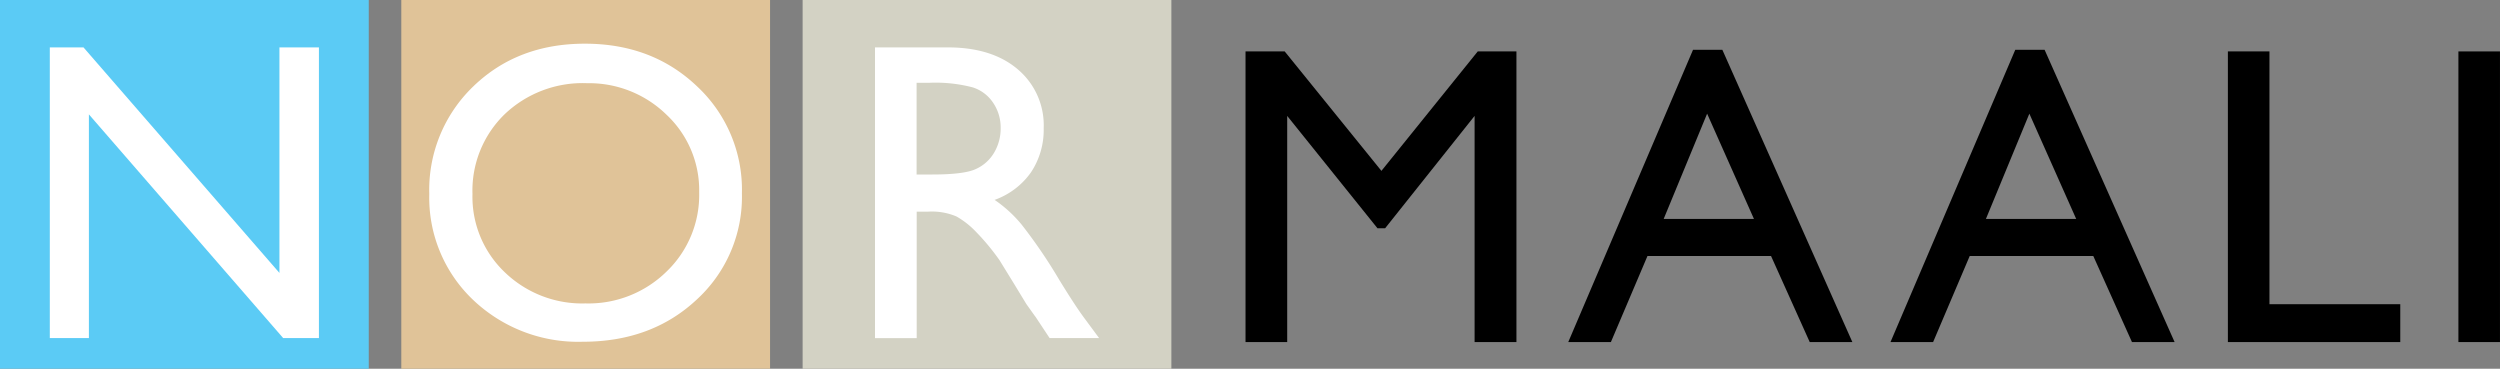 <?xml version="1.0" encoding="UTF-8"?>
<svg xmlns="http://www.w3.org/2000/svg" width="384.323" height="56.688" viewBox="0 0 384.323 56.688">
  <rect x="0" y="0" width="384.323" height="56.688" fill="#808080" stroke="none"/>
  <defs>
    <style>.a{fill:#5bcbf5;}.b{fill:#e0c398;}.c{fill:#d3d2c4;}.d,.e{fill:#fff;}.e,.f{fill-rule:evenodd;}</style>
  </defs>
  <path class="a" d="M0,0H56.688V56.688H0Z"></path>
  <path class="b" d="M49.79,0h56.687V56.688H49.79Z" transform="translate(11.903)"></path>
  <path class="c" d="M99.58,0h56.688V56.688H99.58Z" transform="translate(23.807)"></path>
  <path class="d" d="M41.481,5.88h6.071V50.561h-5.5L12.189,16.177V50.561H6.18V5.88h5.179L41.481,40.549Z" transform="translate(1.477 1.406)"></path>
  <path class="e" d="M77.186,5.42q10.352,0,17.235,6.555a21.7,21.7,0,0,1,6.9,16.442,21.4,21.4,0,0,1-6.976,16.368q-6.933,6.468-17.52,6.456a23.425,23.425,0,0,1-16.851-6.456A21.664,21.664,0,0,1,53.26,28.541a22.054,22.054,0,0,1,6.778-16.566q6.8-6.561,17.149-6.555Zm.26,6.071a17.393,17.393,0,0,0-12.626,4.8A16.356,16.356,0,0,0,59.9,28.529a16.008,16.008,0,0,0,4.956,12.019,17.126,17.126,0,0,0,12.4,4.8,17.127,17.127,0,0,0,12.477-4.894,16.317,16.317,0,0,0,5.018-12.18,15.907,15.907,0,0,0-5.018-11.932,17.026,17.026,0,0,0-12.292-4.845Z" transform="translate(12.733 1.296)"></path>
  <path class="e" d="M108.56,50.561V5.88h11.189q6.784,0,10.743,3.358a11.256,11.256,0,0,1,4,9.082,11.765,11.765,0,0,1-1.945,6.753,11.611,11.611,0,0,1-5.6,4.25,19.827,19.827,0,0,1,4.188,3.841A78.671,78.671,0,0,1,136.9,41.64c1.561,2.54,2.8,4.448,3.742,5.725l2.367,3.2H135.4l-1.945-2.937a5.466,5.466,0,0,0-.384-.545l-1.251-1.759-1.982-3.259-2.144-3.482a35.461,35.461,0,0,0-3.643-4.386,12.937,12.937,0,0,0-2.974-2.329,9.671,9.671,0,0,0-4.448-.731h-1.66V50.573H108.56Zm8.314-39.241h-1.921v14.1h2.429q4.851,0,6.654-.83a6.194,6.194,0,0,0,2.813-2.491,7.272,7.272,0,0,0,1.028-3.841,6.748,6.748,0,0,0-1.115-3.8,5.922,5.922,0,0,0-3.172-2.429,22.546,22.546,0,0,0-6.716-.706Z" transform="translate(25.954 1.406)"></path>
  <path d="M190.228,6.38h5.948V51.061h-6.431V16.293L175.991,33.565h-1.177L160.936,16.293V51.061H154.53V6.38h6.022l14.869,18.363Z" transform="translate(36.944 1.525)"></path>
  <path class="f" d="M213.751,6.18h4.51l19.986,44.929h-6.555l-5.948-13.233H206.75l-5.625,13.233H194.57L213.751,6.18Zm9.367,26-7.2-16.182-6.679,16.182Z" transform="translate(46.516 1.477)"></path>
  <path class="f" d="M253.731,6.18h4.51l19.986,44.929h-6.555l-5.948-13.233H246.73L241.1,51.109H234.55L253.731,6.18Zm9.367,26-7.2-16.182-6.679,16.182Z" transform="translate(56.074 1.477)"></path>
  <path d="M276.41,6.38H282.8V45.237h20.11v5.824h-26.5Z" transform="translate(66.082 1.525)"></path>
  <path d="M305.01,6.38H311.4V51.061H305.01Z" transform="translate(72.919 1.525)"></path>
</svg>
